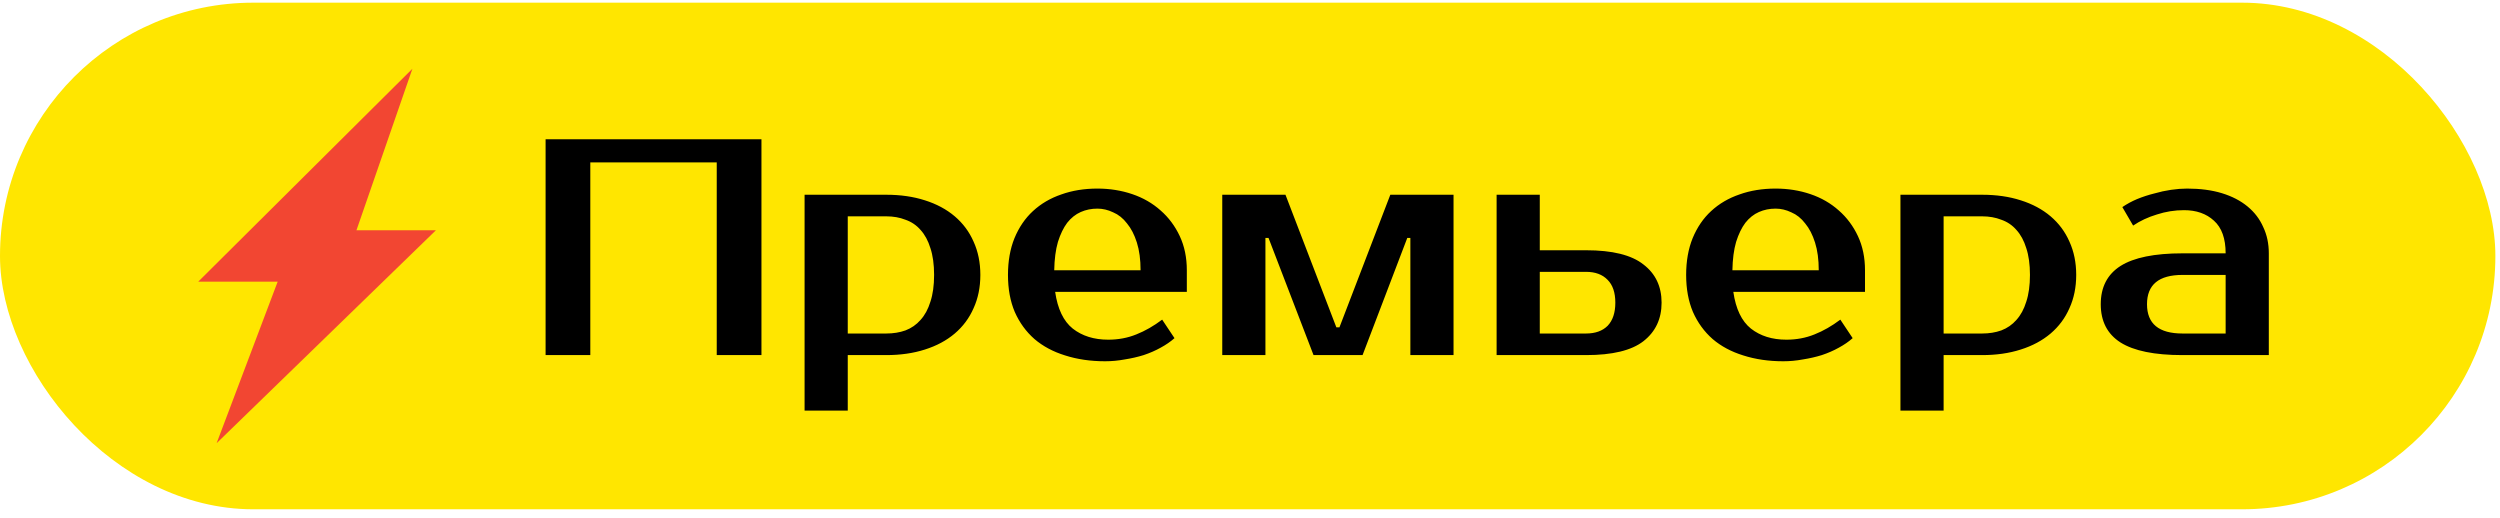 <?xml version="1.0" encoding="UTF-8"?>
<svg xmlns="http://www.w3.org/2000/svg" width="227" height="47" viewBox="0 0 227 47" fill="none">
  <rect y="0.243" width="226.58" height="46" rx="23" fill="#FFE600"></rect>
  <path d="M37.446 6.243L18 25.575H25.213L19.669 40.243L39.58 20.909H32.366L37.446 6.243Z" fill="#F24632"></path>
  <path d="M69.14 12.643V32.243H65.08V14.743H53.6V32.243H49.54V12.643H69.14ZM76.976 19.643V30.283H80.476C81.11 30.283 81.689 30.189 82.212 30.003C82.753 29.797 83.21 29.48 83.584 29.051C83.976 28.621 84.274 28.071 84.48 27.399C84.704 26.727 84.816 25.915 84.816 24.963C84.816 24.011 84.704 23.199 84.48 22.527C84.274 21.855 83.976 21.304 83.584 20.875C83.21 20.445 82.753 20.137 82.212 19.951C81.689 19.745 81.11 19.643 80.476 19.643H76.976ZM80.476 17.683C81.764 17.683 82.93 17.851 83.976 18.187C85.04 18.523 85.945 19.008 86.692 19.643C87.438 20.277 88.008 21.043 88.4 21.939C88.81 22.835 89.016 23.843 89.016 24.963C89.016 26.083 88.81 27.091 88.4 27.987C88.008 28.883 87.438 29.648 86.692 30.283C85.945 30.917 85.04 31.403 83.976 31.739C82.93 32.075 81.764 32.243 80.476 32.243H76.976V37.283H73.056V17.683H80.476ZM100.624 30.843C101.538 30.843 102.388 30.684 103.172 30.367C103.974 30.049 104.758 29.601 105.524 29.023L106.644 30.703C106.289 31.02 105.869 31.309 105.384 31.571C104.917 31.832 104.404 32.056 103.844 32.243C103.302 32.411 102.733 32.541 102.136 32.635C101.538 32.747 100.941 32.803 100.344 32.803C99.018 32.803 97.805 32.625 96.704 32.271C95.621 31.935 94.697 31.44 93.932 30.787C93.166 30.115 92.569 29.293 92.14 28.323C91.729 27.352 91.524 26.232 91.524 24.963C91.524 23.712 91.72 22.601 92.112 21.631C92.522 20.641 93.082 19.82 93.792 19.167C94.52 18.495 95.378 17.991 96.368 17.655C97.357 17.3 98.449 17.123 99.644 17.123C100.764 17.123 101.818 17.291 102.808 17.627C103.797 17.963 104.656 18.457 105.384 19.111C106.112 19.745 106.69 20.52 107.12 21.435C107.549 22.349 107.764 23.385 107.764 24.543V26.503H95.808C96.032 28.052 96.564 29.163 97.404 29.835C98.262 30.507 99.336 30.843 100.624 30.843ZM99.644 18.943C99.102 18.943 98.598 19.045 98.132 19.251C97.665 19.456 97.254 19.783 96.9 20.231C96.564 20.679 96.284 21.257 96.06 21.967C95.854 22.676 95.742 23.535 95.724 24.543H103.564C103.564 23.572 103.452 22.732 103.228 22.023C103.004 21.313 102.705 20.735 102.332 20.287C101.977 19.82 101.557 19.484 101.072 19.279C100.605 19.055 100.129 18.943 99.644 18.943ZM121.621 29.723L126.241 17.683H131.981V32.243H128.061V21.603H127.781L123.721 32.243H119.269L115.181 21.603H114.901V32.243H110.981V17.683H116.721L121.341 29.723H121.621ZM144.012 22.723C146.401 22.723 148.137 23.152 149.22 24.011C150.321 24.851 150.872 26.008 150.872 27.483C150.872 28.957 150.321 30.124 149.22 30.983C148.137 31.823 146.401 32.243 144.012 32.243H135.892V17.683H139.812V22.723H144.012ZM139.812 24.683V30.283H144.012C144.852 30.283 145.505 30.049 145.972 29.583C146.438 29.097 146.672 28.397 146.672 27.483C146.672 26.568 146.438 25.877 145.972 25.411C145.505 24.925 144.852 24.683 144.012 24.683H139.812ZM162.202 30.843C163.116 30.843 163.966 30.684 164.75 30.367C165.552 30.049 166.336 29.601 167.102 29.023L168.222 30.703C167.867 31.02 167.447 31.309 166.962 31.571C166.495 31.832 165.982 32.056 165.422 32.243C164.88 32.411 164.311 32.541 163.714 32.635C163.116 32.747 162.519 32.803 161.922 32.803C160.596 32.803 159.383 32.625 158.282 32.271C157.199 31.935 156.275 31.44 155.51 30.787C154.744 30.115 154.147 29.293 153.718 28.323C153.307 27.352 153.102 26.232 153.102 24.963C153.102 23.712 153.298 22.601 153.69 21.631C154.1 20.641 154.66 19.82 155.37 19.167C156.098 18.495 156.956 17.991 157.946 17.655C158.935 17.3 160.027 17.123 161.222 17.123C162.342 17.123 163.396 17.291 164.386 17.627C165.375 17.963 166.234 18.457 166.962 19.111C167.69 19.745 168.268 20.52 168.698 21.435C169.127 22.349 169.342 23.385 169.342 24.543V26.503H157.386C157.61 28.052 158.142 29.163 158.982 29.835C159.84 30.507 160.914 30.843 162.202 30.843ZM161.222 18.943C160.68 18.943 160.176 19.045 159.71 19.251C159.243 19.456 158.832 19.783 158.478 20.231C158.142 20.679 157.862 21.257 157.638 21.967C157.432 22.676 157.32 23.535 157.302 24.543H165.142C165.142 23.572 165.03 22.732 164.806 22.023C164.582 21.313 164.283 20.735 163.91 20.287C163.555 19.82 163.135 19.484 162.65 19.279C162.183 19.055 161.707 18.943 161.222 18.943ZM176.48 19.643V30.283H179.98C180.614 30.283 181.193 30.189 181.716 30.003C182.257 29.797 182.714 29.48 183.088 29.051C183.48 28.621 183.778 28.071 183.984 27.399C184.208 26.727 184.32 25.915 184.32 24.963C184.32 24.011 184.208 23.199 183.984 22.527C183.778 21.855 183.48 21.304 183.088 20.875C182.714 20.445 182.257 20.137 181.716 19.951C181.193 19.745 180.614 19.643 179.98 19.643H176.48ZM179.98 17.683C181.268 17.683 182.434 17.851 183.48 18.187C184.544 18.523 185.449 19.008 186.196 19.643C186.942 20.277 187.512 21.043 187.904 21.939C188.314 22.835 188.52 23.843 188.52 24.963C188.52 26.083 188.314 27.091 187.904 27.987C187.512 28.883 186.942 29.648 186.196 30.283C185.449 30.917 184.544 31.403 183.48 31.739C182.434 32.075 181.268 32.243 179.98 32.243H176.48V37.283H172.56V17.683H179.98ZM194.948 27.623C194.948 29.396 196.021 30.283 198.168 30.283H202.088V24.963H198.168C196.021 24.963 194.948 25.849 194.948 27.623ZM202.088 23.003C202.088 21.659 201.733 20.669 201.024 20.035C200.333 19.4 199.428 19.083 198.308 19.083C197.468 19.083 196.646 19.213 195.844 19.475C195.041 19.717 194.322 20.053 193.688 20.483L192.708 18.803C193.118 18.523 193.566 18.28 194.052 18.075C194.556 17.869 195.069 17.701 195.592 17.571C196.114 17.421 196.628 17.309 197.132 17.235C197.654 17.16 198.14 17.123 198.588 17.123C199.782 17.123 200.837 17.263 201.752 17.543C202.666 17.823 203.441 18.224 204.076 18.747C204.71 19.269 205.186 19.895 205.504 20.623C205.84 21.332 206.008 22.125 206.008 23.003V32.243H198.168C195.629 32.243 193.753 31.86 192.54 31.095C191.345 30.329 190.748 29.172 190.748 27.623C190.748 26.073 191.345 24.916 192.54 24.151C193.753 23.385 195.629 23.003 198.168 23.003H202.088Z" fill="black"></path>
</svg>
